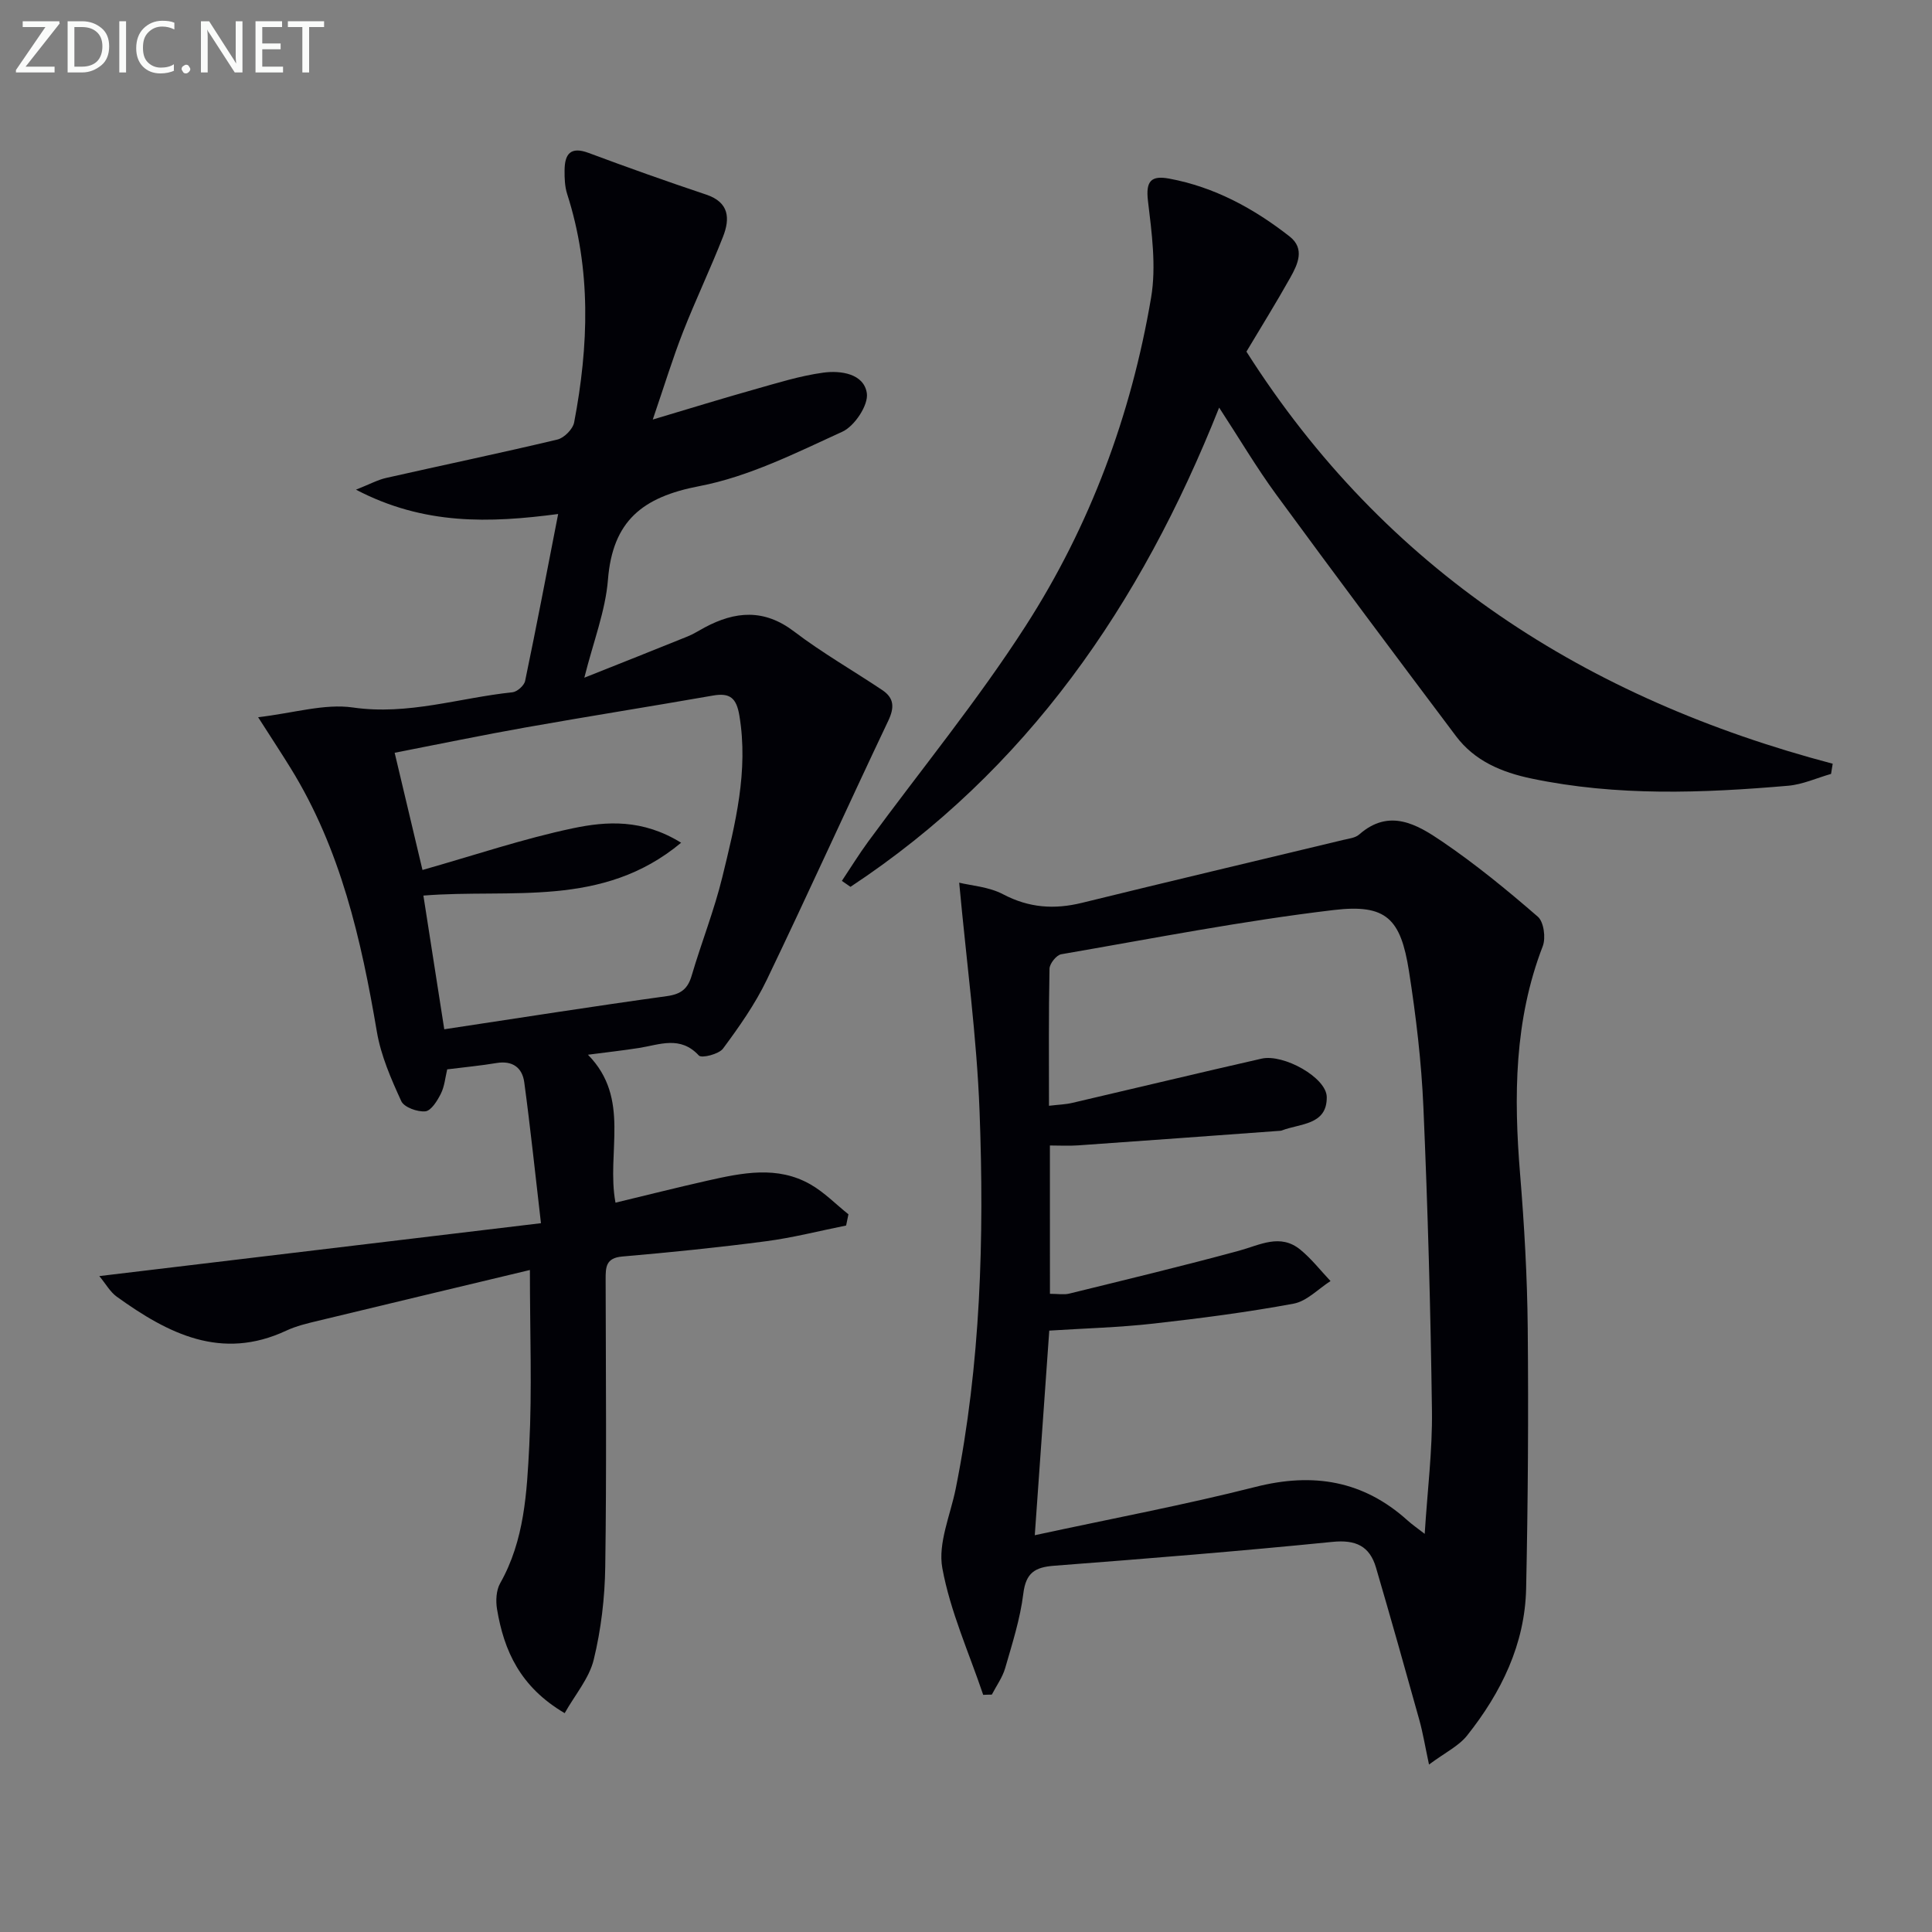 <svg enable-background="new 0 0 400 400" viewBox="0 0 400 400" xmlns="http://www.w3.org/2000/svg"><rect x="0" y="0" width="400" height="400" fill="#808080" stroke="none"/><path d="m109.71 262.94c-15.13 3.62-29.47 7.04-43.79 10.5-2.25.54-4.56 1.08-6.64 2.05-13.46 6.3-24.49.61-35.1-7.02-1.38-.99-2.28-2.66-3.62-4.27 30.42-3.64 60.25-7.21 91.44-10.95-1.23-10.57-2.2-19.9-3.46-29.19-.41-3.01-2.43-4.53-5.75-3.97-3.27.55-6.58.85-10.2 1.31-.4 1.63-.54 3.49-1.31 5.03-.73 1.46-2.01 3.54-3.22 3.66-1.63.16-4.4-.84-4.98-2.11-2.11-4.6-4.21-9.41-5.05-14.35-3.24-19.1-7.49-37.8-17.83-54.55-1.89-3.07-3.88-6.08-6.76-10.59 7.43-.86 13.74-2.86 19.64-2.01 11.43 1.65 22.04-2.01 33.01-3.15.98-.1 2.43-1.39 2.63-2.35 2.36-11.31 4.52-22.66 6.84-34.56-14.19 1.87-27.76 2.34-41.86-5.04 2.88-1.14 4.51-2.04 6.25-2.43 11.81-2.67 23.67-5.14 35.46-7.95 1.39-.33 3.19-2.15 3.46-3.54 3.02-15.85 3.58-31.67-1.45-47.31-.49-1.54-.55-3.27-.53-4.92.03-3.33 1.22-4.97 4.97-3.57 8.07 3.01 16.19 5.9 24.35 8.63 4.79 1.6 4.95 4.97 3.49 8.7-2.6 6.65-5.69 13.1-8.29 19.74-2.11 5.38-3.8 10.93-6.26 18.13 7.87-2.34 14.37-4.36 20.93-6.2 4.76-1.34 9.53-2.85 14.39-3.51 3.62-.49 8.41.22 9 4.27.36 2.44-2.54 6.8-5.05 7.95-9.62 4.4-19.39 9.32-29.64 11.28-11.76 2.25-17.94 7.19-18.91 19.37-.52 6.49-3.02 12.81-4.89 20.29 7.71-3.07 14.55-5.77 21.38-8.54 1.22-.49 2.35-1.23 3.52-1.85 6.33-3.39 12.31-3.91 18.52.82 5.8 4.42 12.18 8.06 18.26 12.13 2.47 1.65 2.56 3.6 1.23 6.39-8.47 17.83-16.59 35.82-25.14 53.61-2.42 5.04-5.71 9.71-9.05 14.22-.86 1.17-4.44 2.06-5.01 1.44-3.85-4.17-8.13-2.23-12.39-1.56-3.26.51-6.55.88-10.57 1.4 8.94 9.09 3.76 20.19 5.7 30.63 6.32-1.52 12.66-3.12 19.04-4.56 7.17-1.61 14.47-3.16 21.35.79 2.86 1.64 5.24 4.1 7.84 6.18-.16.77-.32 1.55-.48 2.32-5.54 1.11-11.03 2.53-16.62 3.26-9.88 1.3-19.81 2.3-29.74 3.16-3.42.3-3.43 2.23-3.43 4.74.04 19.83.21 39.67-.08 59.5-.09 6.43-.86 12.97-2.38 19.21-.94 3.88-3.87 7.27-6.02 11.09-9.23-5.43-12.58-12.95-14.01-21.56-.28-1.71-.17-3.88.65-5.33 5.04-8.9 5.53-18.79 6.03-28.51.59-11.6.13-23.26.13-36.35zm-17.73-49.84c15.91-2.4 30.98-4.78 46.08-6.86 2.94-.41 4.34-1.5 5.15-4.27 2.01-6.84 4.67-13.51 6.35-20.42 2.66-10.93 5.44-21.89 3.52-33.4-.61-3.65-1.95-4.76-5.48-4.14-12.9 2.26-25.84 4.3-38.73 6.59-8.92 1.58-17.79 3.43-27.16 5.25 2.05 8.64 3.97 16.74 5.76 24.27 10.77-3.05 20.84-6.47 31.17-8.64 6.96-1.46 14.39-1.94 22.38 3-16.32 13.6-35.19 9.47-53.36 10.94 1.43 9.22 2.83 18.17 4.32 27.68z" fill="#010106"/><path d="m203.56 350.9c-2.94-8.72-6.82-17.27-8.46-26.23-.95-5.16 1.68-10.99 2.78-16.5 5.17-25.78 5.91-51.9 4.93-78.02-.58-15.53-2.71-31.01-4.22-47.4 2.47.61 6.13.84 9.09 2.4 5.36 2.82 10.6 3.18 16.34 1.77 18.02-4.43 36.08-8.69 54.12-13.03 1.13-.27 2.47-.41 3.27-1.12 6.22-5.48 11.97-2.08 17.11 1.41 6.96 4.73 13.52 10.1 19.88 15.62 1.23 1.07 1.67 4.38 1.01 6.1-5.92 15.34-6.01 31.14-4.69 47.2.87 10.6 1.48 21.25 1.58 31.88.17 17.96.05 35.92-.33 53.88-.24 11.56-5.16 21.57-12.22 30.46-1.74 2.19-4.56 3.53-7.89 6.01-.83-3.89-1.27-6.59-2-9.22-2.93-10.53-5.9-21.05-8.97-31.54-1.31-4.48-4.2-5.83-9.03-5.34-19.18 1.92-38.4 3.47-57.62 4.94-3.95.3-5.84 1.45-6.37 5.75-.64 5.23-2.29 10.35-3.76 15.45-.56 1.93-1.82 3.66-2.76 5.48-.58 0-1.18.03-1.79.05zm13.82-83.03c1.68 0 2.9.23 3.99-.04 11.73-2.89 23.49-5.71 35.15-8.88 4.34-1.18 8.53-3.64 12.71-.21 2.31 1.89 4.18 4.31 6.24 6.49-2.54 1.62-4.9 4.17-7.65 4.68-9.61 1.78-19.33 3.04-29.05 4.13-7.05.79-14.17.98-21.53 1.45-.98 13.79-1.93 27.23-3 42.36 16-3.46 30.96-6.26 45.69-10 11.93-3.03 22.31-1.34 31.5 6.95.93.84 1.98 1.56 3.54 2.77.56-8.97 1.61-17.24 1.5-25.5-.28-20.95-.86-41.89-1.77-62.82-.41-9.43-1.53-18.87-2.99-28.2-1.71-10.85-4.67-13.93-15.57-12.64-18.91 2.24-37.65 5.92-56.43 9.16-.99.17-2.4 1.94-2.42 2.99-.19 9.29-.11 18.59-.11 28.38 1.98-.24 3.43-.27 4.82-.6 13.07-3.04 26.12-6.19 39.2-9.16 4.53-1.03 13.43 3.91 13.49 7.94.08 5.87-5.55 5.46-9.32 6.94-.15.06-.33.06-.49.07-13.9 1.01-27.8 2.04-41.7 3.01-1.9.13-3.82.02-5.81.02.01 10.68.01 20.46.01 30.71z" fill="#010106"/><path d="m258.06 72.8c28.77 45.29 70.38 71.87 121.38 85.32-.11.7-.23 1.41-.34 2.11-2.96.84-5.87 2.19-8.88 2.45-17.74 1.53-35.46 2.2-53.09-1.48-6.23-1.3-11.81-3.64-15.69-8.8-12.48-16.6-24.92-33.23-37.2-49.99-4.1-5.6-7.64-11.61-11.83-18.02-16.24 40.88-39.85 75.14-76.33 99.22-.59-.41-1.18-.82-1.78-1.23 1.81-2.71 3.52-5.5 5.45-8.13 10.9-14.86 22.65-29.18 32.6-44.66 13.32-20.7 21.85-43.65 25.97-67.96 1.1-6.48.14-13.43-.65-20.07-.49-4.13.71-5.26 4.4-4.58 9.37 1.74 17.52 6.18 24.92 11.97 3.24 2.53 1.7 5.77.14 8.55-2.85 5.08-5.92 10.03-9.07 15.3z" fill="#010106"/><g fill="#fafbfa"><path d="m12.4 4.8-7.1 9h6v1.2h-8v-.5l6.1-8.9h-4.7v-1.2h7.6v.4z"/><path d="m14 14v-9.6h3c1.6 0 2.9.5 4 1.4s1.6 2.2 1.6 3.8-.5 3-1.6 3.9-2.4 1.5-4 1.5h-3zm1.4-8.4v8.2h1.6c1.3 0 2.4-.4 3.1-1.1s1.1-1.8 1.1-3.1-.4-2.3-1.2-3-1.8-1-3.1-1z"/><path d="m26.1 4.4v10.6h-1.4v-10.6z"/><path d="m36.1 14.6c-.8.4-1.8.6-2.9.6-1.5 0-2.7-.5-3.6-1.4s-1.4-2.2-1.4-3.8c0-1.7.5-3.1 1.5-4.1s2.3-1.6 3.9-1.6c1 0 1.8.1 2.5.4v1.4c-.8-.4-1.6-.6-2.5-.6-1.2 0-2.1.4-2.9 1.2s-1.1 1.8-1.1 3.2c0 1.3.3 2.3 1 3s1.6 1.1 2.7 1.1c1 0 2-.2 2.7-.7v1.3z"/><path d="m37.6 14.3c0-.2.1-.5.3-.6s.4-.3.6-.3c.3 0 .5.1.6.3s.3.4.3.6-.1.4-.3.6-.4.3-.6.3c-.3 0-.5-.1-.6-.3s-.3-.4-.3-.6z"/><path d="m50.2 15h-1.6l-5.3-8.2c-.2-.2-.3-.5-.4-.7 0 .2.1.7.1 1.5v7.4h-1.4v-10.6h1.7l5.2 8.1c.2.4.4.6.4.7 0-.3-.1-.8-.1-1.5v-7.3h1.4z"/><path d="m58.6 15h-5.7v-10.6h5.5v1.2h-4.1v3.4h3.8v1.2h-3.8v3.6h4.3z"/><path d="m67.1 5.6h-3.1v9.4h-1.4v-9.4h-3v-1.2h7.5z"/></g></svg>
